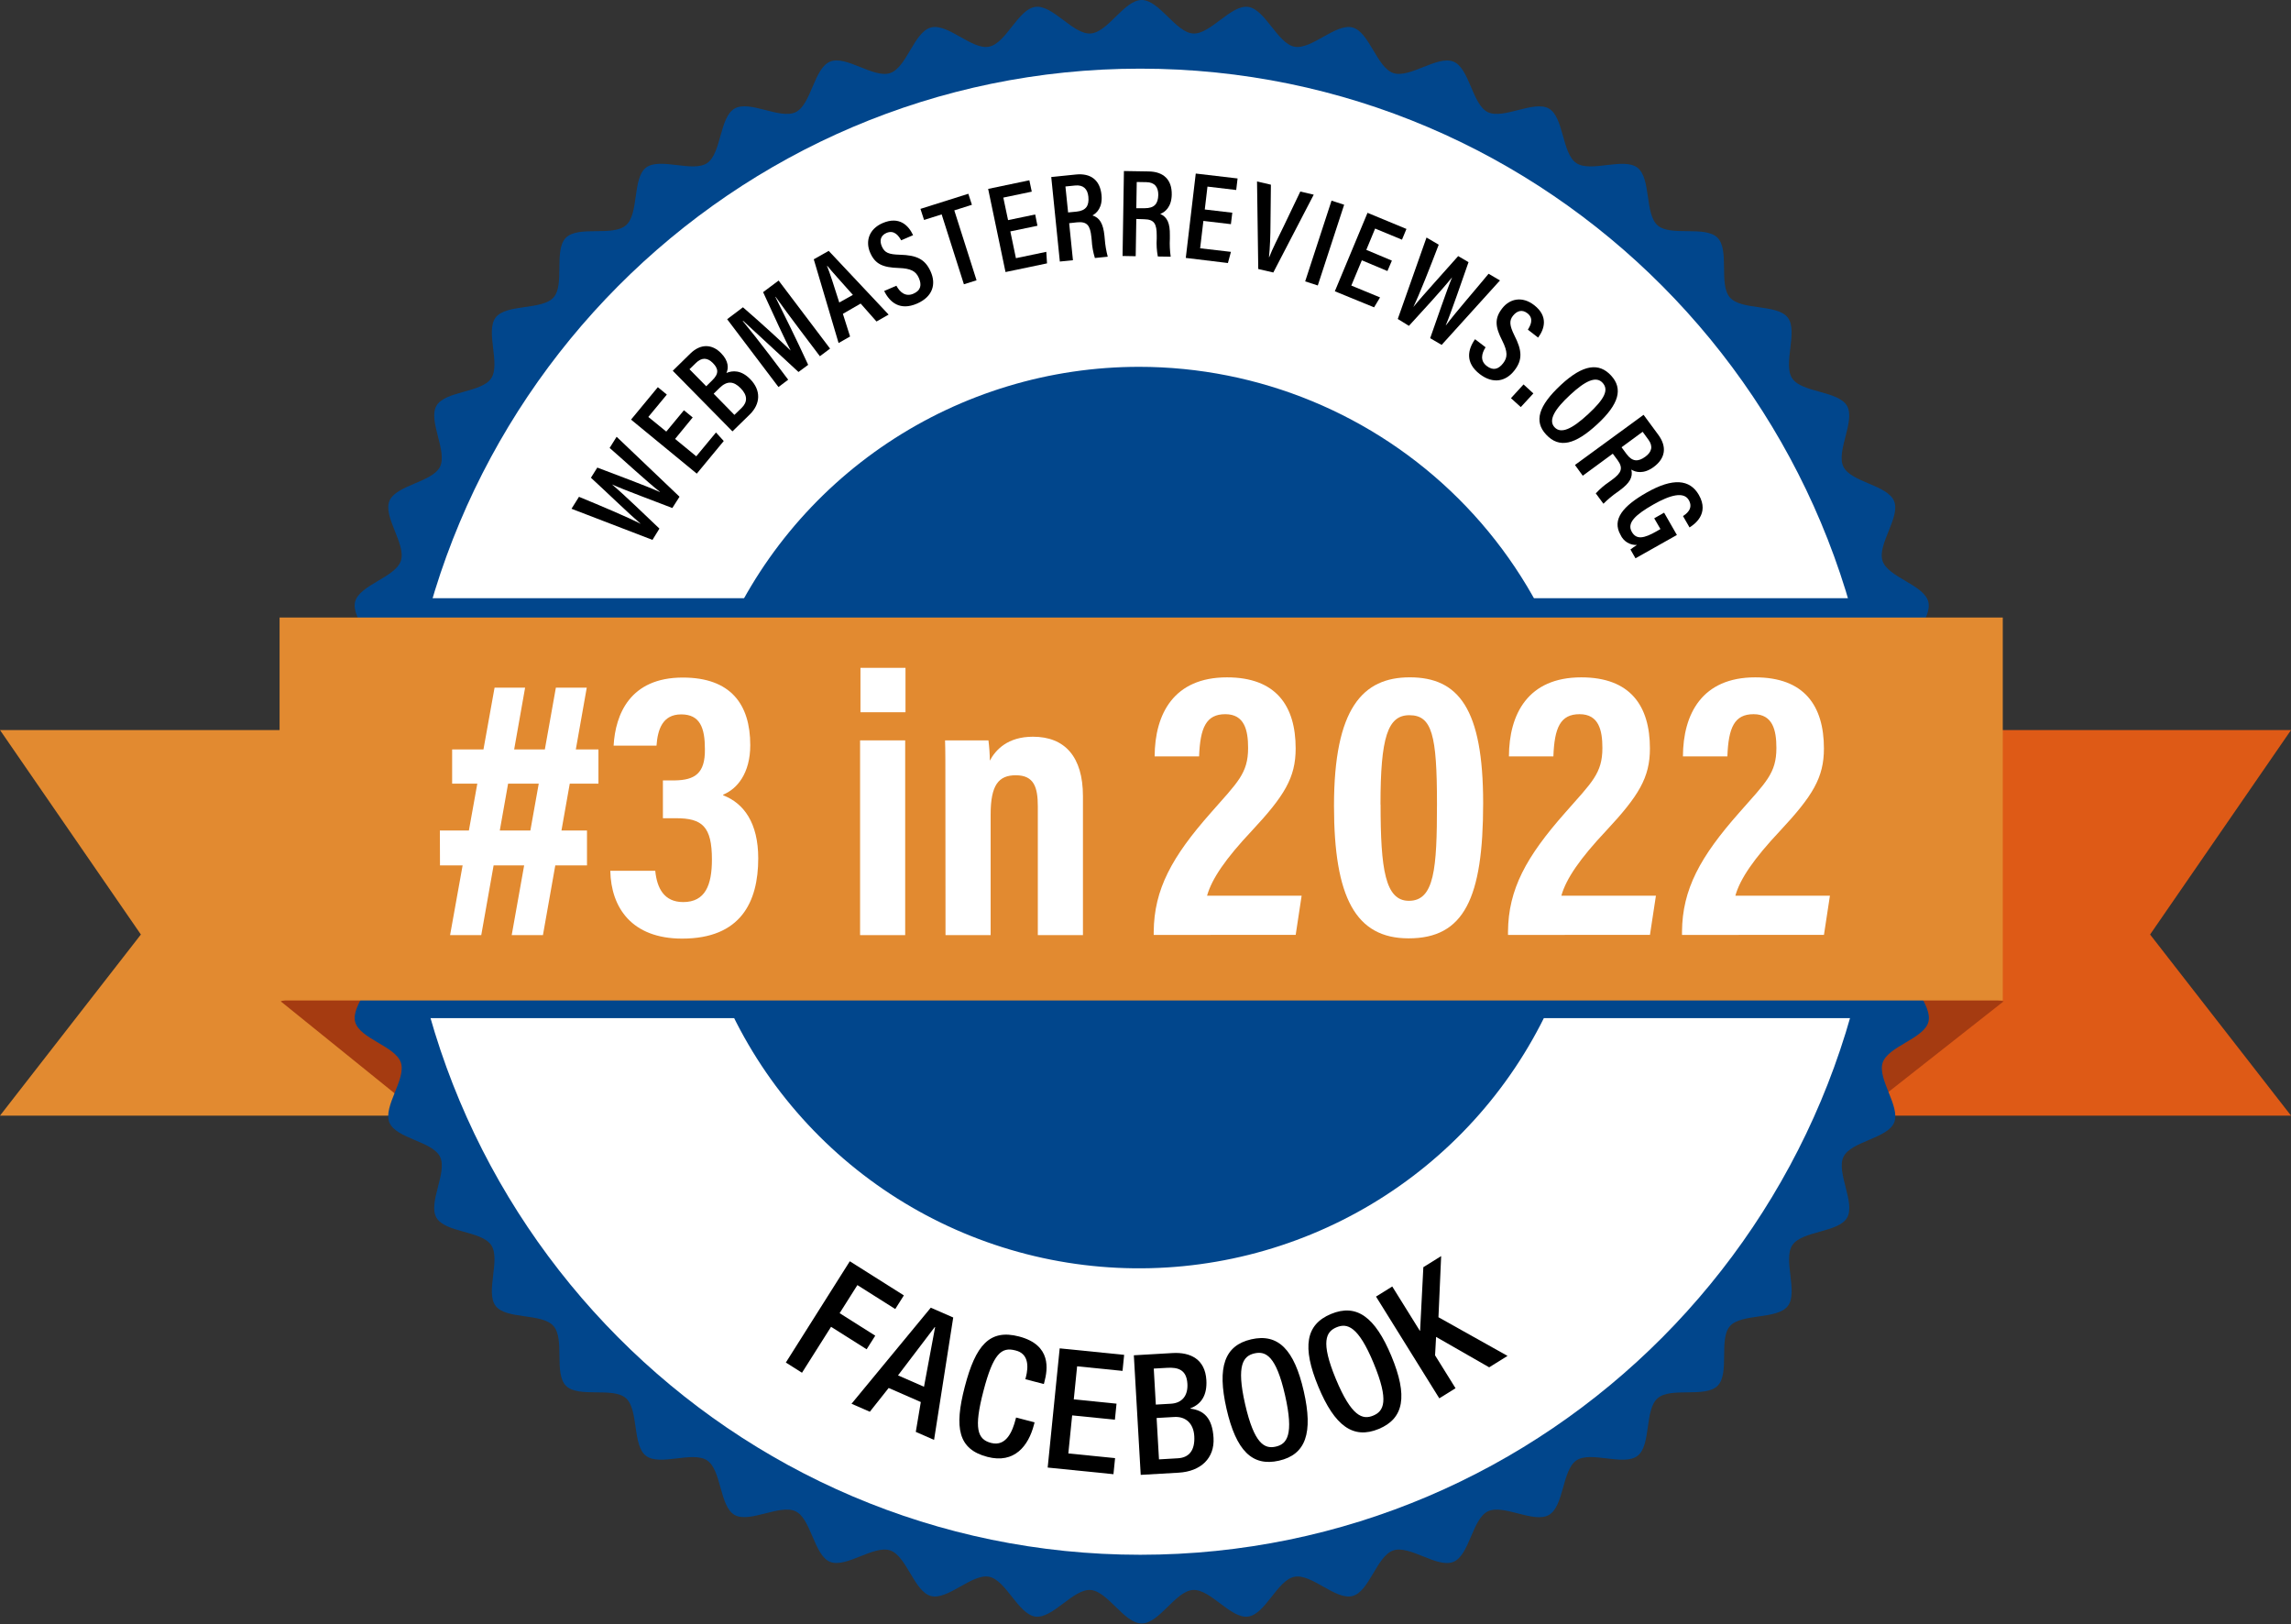 <svg width="79" height="56" viewBox="0 0 79 56" fill="none" xmlns="http://www.w3.org/2000/svg">
<rect x="0" y="0" width="79" height="56" fill="#333333" stroke="none"/>
<g clip-path="url(#clip0_820_3624)">
<path d="M59.125 38.467H79.001L74.141 32.222L79.001 25.172H59.125V38.467Z" fill="url(#paint0_linear_820_3624)"/>
<path d="M19.876 38.467H0L4.858 32.222L0 25.172H19.876V38.467Z" fill="url(#paint1_linear_820_3624)"/>
<path d="M69.09 34.526L63.785 38.701L63.135 33.135L69.09 34.526Z" fill="#A53B11"/>
<path d="M9.68 34.526L15.077 38.886L15.867 32.485L9.68 34.526Z" fill="#A53B11"/>
<path d="M67.447 27.987C67.447 28.591 66.332 29.155 66.289 29.748C66.246 30.341 67.28 31.052 67.209 31.643C67.139 32.233 65.948 32.653 65.833 33.239C65.718 33.824 66.652 34.659 66.497 35.236C66.342 35.813 65.114 36.072 64.921 36.637C64.728 37.202 65.54 38.153 65.316 38.704C65.092 39.255 63.829 39.351 63.569 39.886C63.309 40.421 63.989 41.471 63.693 41.986C63.397 42.501 62.139 42.434 61.806 42.931C61.473 43.428 62.014 44.556 61.649 45.031C61.283 45.507 60.051 45.278 59.655 45.723C59.258 46.167 59.655 47.36 59.226 47.783C58.797 48.207 57.615 47.815 57.16 48.211C56.703 48.606 56.943 49.834 56.466 50.198C55.989 50.563 54.855 50.02 54.359 50.354C53.864 50.688 53.933 51.935 53.411 52.235C52.89 52.536 51.844 51.851 51.305 52.112C50.766 52.373 50.675 53.623 50.119 53.852C49.563 54.082 48.616 53.266 48.045 53.458C47.474 53.651 47.222 54.874 46.64 55.03C46.057 55.185 45.227 54.25 44.635 54.367C44.043 54.485 43.635 55.663 43.035 55.74C42.436 55.817 41.739 54.784 41.136 54.822C40.533 54.861 39.976 55.977 39.37 55.977C38.764 55.977 38.2 54.865 37.606 54.822C37.011 54.779 36.297 55.818 35.705 55.74C35.113 55.662 34.692 54.483 34.106 54.366C33.52 54.25 32.679 55.184 32.101 55.03C31.522 54.875 31.263 53.65 30.696 53.458C30.128 53.267 29.175 54.076 28.623 53.852C28.07 53.629 27.973 52.37 27.436 52.111C26.898 51.851 25.847 52.529 25.329 52.234C24.811 51.939 24.882 50.686 24.383 50.354C23.883 50.022 22.753 50.562 22.276 50.197C21.799 49.833 22.028 48.605 21.584 48.209C21.139 47.814 19.941 48.209 19.517 47.782C19.093 47.355 19.483 46.176 19.087 45.722C18.69 45.267 17.46 45.505 17.093 45.03C16.727 44.554 17.272 43.424 16.937 42.93C16.603 42.436 15.351 42.505 15.05 41.986C14.749 41.467 15.437 40.422 15.174 39.886C14.911 39.35 13.657 39.26 13.428 38.705C13.199 38.15 14.015 37.206 13.822 36.637C13.629 36.068 12.402 35.817 12.247 35.236C12.092 34.656 13.028 33.828 12.91 33.239C12.793 32.65 11.612 32.241 11.534 31.644C11.456 31.047 12.494 30.351 12.454 29.749C12.415 29.147 11.297 28.593 11.297 27.989C11.297 27.384 12.412 26.823 12.454 26.228C12.496 25.634 11.463 24.925 11.534 24.334C11.604 23.744 12.795 23.324 12.911 22.74C13.028 22.155 12.092 21.318 12.247 20.742C12.402 20.167 13.63 19.906 13.822 19.34C14.014 18.774 13.203 17.824 13.428 17.273C13.654 16.723 14.915 16.626 15.174 16.091C15.433 15.556 14.754 14.506 15.05 13.991C15.346 13.476 16.603 13.544 16.936 13.047C17.269 12.551 16.728 11.423 17.093 10.947C17.459 10.472 18.69 10.7 19.087 10.257C19.483 9.813 19.087 8.619 19.516 8.195C19.944 7.771 21.126 8.163 21.584 7.769C22.041 7.375 21.8 6.146 22.276 5.78C22.752 5.414 23.887 5.958 24.383 5.624C24.878 5.291 24.809 4.043 25.331 3.743C25.852 3.443 26.898 4.128 27.437 3.867C27.976 3.605 28.066 2.355 28.623 2.125C29.179 1.895 30.125 2.712 30.696 2.519C31.267 2.326 31.518 1.103 32.101 0.948C32.683 0.792 33.512 1.727 34.104 1.61C34.697 1.492 35.105 0.315 35.704 0.237C36.302 0.159 37.001 1.193 37.605 1.155C38.208 1.117 38.764 0 39.369 0C39.974 0 40.54 1.112 41.135 1.155C41.73 1.198 42.443 0.159 43.035 0.237C43.628 0.315 44.049 1.495 44.635 1.61C45.221 1.725 46.062 0.794 46.64 0.948C47.217 1.101 47.477 2.327 48.045 2.519C48.612 2.71 49.565 1.901 50.119 2.125C50.673 2.348 50.767 3.607 51.304 3.867C51.84 4.126 52.893 3.448 53.41 3.743C53.927 4.038 53.859 5.292 54.357 5.624C54.855 5.957 55.986 5.417 56.463 5.781C56.94 6.146 56.711 7.374 57.157 7.769C57.603 8.164 58.799 7.769 59.224 8.196C59.649 8.624 59.256 9.802 59.652 10.257C60.049 10.711 61.279 10.473 61.646 10.949C62.013 11.424 61.469 12.555 61.802 13.049C62.136 13.543 63.388 13.474 63.689 13.992C63.99 14.511 63.303 15.556 63.566 16.092C63.828 16.629 65.081 16.72 65.312 17.275C65.544 17.829 64.723 18.773 64.917 19.343C65.112 19.912 66.336 20.162 66.492 20.743C66.648 21.325 65.71 22.152 65.828 22.741C65.946 23.33 67.126 23.739 67.205 24.336C67.283 24.932 66.246 25.629 66.284 26.231C66.322 26.832 67.447 27.384 67.447 27.987Z" fill="#01468C"/>
<path d="M64.79 27.988C64.79 42.138 53.391 53.608 39.319 53.608C25.247 53.608 13.85 42.138 13.85 27.988C13.85 13.837 25.249 2.367 39.319 2.367C53.388 2.367 64.79 13.838 64.79 27.988Z" fill="white"/>
<path d="M54.865 28.189C54.865 31.263 53.951 34.267 52.238 36.824C50.525 39.38 48.091 41.372 45.242 42.548C42.394 43.725 39.259 44.033 36.235 43.433C33.211 42.833 30.433 41.353 28.253 39.179C26.073 37.006 24.588 34.236 23.987 31.222C23.386 28.207 23.694 25.082 24.874 22.242C26.054 19.402 28.053 16.975 30.616 15.267C33.18 13.559 36.194 12.648 39.277 12.648C43.411 12.648 47.376 14.286 50.299 17.2C53.222 20.114 54.865 24.067 54.865 28.189Z" fill="#01468C"/>
<path d="M65.047 20.626H13.693V35.105H65.047V20.626Z" fill="#01468C"/>
<path d="M69.061 21.292H9.641V34.496H69.061V21.292Z" fill="url(#paint2_linear_820_3624)"/>
<path d="M39.783 32.236V32.127C39.796 30.66 40.413 29.539 41.753 28.024C42.679 26.97 43.038 26.666 43.038 25.789C43.038 25.178 42.914 24.625 42.253 24.625C41.591 24.625 41.385 25.089 41.348 26.081H39.815C39.822 24.613 40.476 23.355 42.31 23.355C43.997 23.355 44.678 24.332 44.678 25.808C44.678 26.815 44.288 27.443 43.162 28.65C42.267 29.602 41.788 30.296 41.623 30.883H44.884L44.679 32.234L39.783 32.236Z" fill="white"/>
<path d="M51.143 27.693C51.143 30.978 50.482 32.356 48.571 32.354C46.745 32.354 46 30.94 46 27.784C46 24.422 46.991 23.354 48.613 23.354C50.293 23.355 51.143 24.433 51.143 27.693ZM47.606 27.739C47.606 29.973 47.766 31.06 48.583 31.06C49.464 31.06 49.551 29.948 49.551 27.717C49.551 25.341 49.379 24.66 48.599 24.66C47.851 24.66 47.603 25.424 47.603 27.739H47.606Z" fill="white"/>
<path d="M52 32.236V32.127C52.011 30.66 52.63 29.539 53.969 28.024C54.896 26.97 55.255 26.666 55.255 25.789C55.255 25.178 55.131 24.625 54.468 24.625C53.805 24.625 53.601 25.089 53.565 26.081H52.032C52.038 24.613 52.693 23.355 54.526 23.355C56.214 23.355 56.894 24.332 56.894 25.808C56.894 26.815 56.505 27.443 55.379 28.65C54.484 29.602 54.005 30.296 53.84 30.883H57.101L56.895 32.234L52 32.236Z" fill="white"/>
<path d="M58 32.236V32.127C58.011 30.66 58.63 29.539 59.969 28.024C60.896 26.97 61.255 26.666 61.255 25.789C61.255 25.178 61.131 24.625 60.468 24.625C59.805 24.625 59.601 25.089 59.565 26.081H58.032C58.038 24.613 58.693 23.355 60.526 23.355C62.214 23.355 62.894 24.332 62.894 25.808C62.894 26.815 62.505 27.443 61.379 28.65C60.484 29.602 60.005 30.296 59.84 30.883H63.101L62.895 32.234L58 32.236Z" fill="white"/>
<path d="M22.499 18.615L19.707 17.542L19.965 17.13C20.728 17.444 21.65 17.833 22.095 18.063C21.701 17.727 20.871 16.925 20.377 16.472L20.597 16.122C21.177 16.345 22.298 16.757 22.756 16.966V16.959C22.297 16.597 21.475 15.837 21.022 15.445L21.263 15.06L23.432 17.127L23.184 17.516C22.584 17.281 21.584 16.918 21.103 16.703C21.522 17.055 22.297 17.807 22.739 18.226L22.499 18.615Z" fill="black"/>
<path d="M23.886 14.393L23.279 15.134L24.009 15.733L24.689 14.912L24.957 15.206L24.027 16.331L21.76 14.468L22.684 13.35L22.994 13.605L22.356 14.376L22.975 14.881L23.584 14.146L23.886 14.393Z" fill="black"/>
<path d="M23.199 12.784L23.806 12.189C24.153 11.85 24.55 11.853 24.866 12.179C25.131 12.448 25.125 12.701 25.049 12.86C25.26 12.771 25.556 12.753 25.868 13.071C26.252 13.461 26.224 13.928 25.855 14.29L25.257 14.874L23.199 12.784ZM24.554 13.12C24.801 12.882 24.773 12.711 24.581 12.516C24.389 12.321 24.193 12.323 23.996 12.516L23.775 12.731L24.353 13.318L24.554 13.12ZM25.324 14.305L25.572 14.066C25.779 13.863 25.784 13.634 25.54 13.386C25.296 13.137 25.069 13.124 24.811 13.377L24.609 13.575L25.324 14.305Z" fill="black"/>
<path d="M27.578 11.365C27.267 10.954 26.934 10.5 26.744 10.233L26.737 10.24C26.985 10.734 27.466 11.705 27.868 12.579L27.534 12.826C26.894 12.235 26.041 11.448 25.624 11.061L25.613 11.07C25.832 11.333 26.22 11.825 26.525 12.227L27.179 13.092L26.844 13.345L25.074 11.006L25.619 10.595C26.277 11.164 26.966 11.797 27.265 12.089C27.088 11.759 26.66 10.831 26.314 10.073L26.849 9.673L28.623 12.02L28.272 12.283L27.578 11.365Z" fill="black"/>
<path d="M29.065 10.821L29.313 11.602L28.917 11.828L28.061 8.941L28.576 8.65L30.642 10.847L30.224 11.085L29.678 10.467L29.065 10.821ZM29.41 10.168C28.991 9.697 28.697 9.375 28.528 9.167H28.518C28.617 9.414 28.765 9.875 28.94 10.43L29.41 10.168Z" fill="black"/>
<path d="M30.91 9.852C31.034 10.083 31.231 10.242 31.494 10.128C31.757 10.015 31.788 9.822 31.685 9.585C31.582 9.348 31.409 9.255 30.987 9.24C30.446 9.222 30.18 9.11 30.007 8.715C29.834 8.32 29.964 7.896 30.435 7.692C31.012 7.445 31.33 7.774 31.486 8.109L31.075 8.286C30.997 8.148 30.846 7.916 30.571 8.03C30.358 8.122 30.323 8.305 30.41 8.499C30.504 8.714 30.644 8.773 31.029 8.783C31.605 8.799 31.897 8.93 32.091 9.362C32.286 9.795 32.168 10.227 31.624 10.467C31.032 10.724 30.681 10.424 30.489 10.033L30.91 9.852Z" fill="black"/>
<path d="M32.471 7.392L31.864 7.584L31.74 7.202L33.391 6.681L33.514 7.061L32.907 7.254L33.674 9.664L33.238 9.802L32.471 7.392Z" fill="black"/>
<path d="M35.774 7.784L34.839 7.979L35.032 8.902L36.079 8.683L36.104 9.081L34.673 9.38L34.074 6.513L35.495 6.216L35.578 6.608L34.597 6.813L34.761 7.59L35.696 7.395L35.774 7.784Z" fill="black"/>
<path d="M36.868 7.696L36.998 8.972L36.546 9.018L36.25 6.104L37.1 6.017C37.618 5.965 37.931 6.214 37.983 6.718C38.027 7.144 37.822 7.35 37.669 7.427C37.916 7.505 38.04 7.702 38.084 8.125L38.095 8.241C38.11 8.447 38.145 8.651 38.198 8.851L37.755 8.896C37.693 8.695 37.656 8.488 37.645 8.278L37.634 8.175C37.593 7.776 37.49 7.631 37.138 7.666L36.868 7.696ZM36.831 7.325L37.12 7.297C37.449 7.264 37.561 7.093 37.53 6.783C37.503 6.518 37.36 6.368 37.074 6.396L36.739 6.43L36.831 7.325Z" fill="black"/>
<path d="M39.183 7.55L39.162 8.834L38.709 8.826L38.756 5.897L39.611 5.911C40.13 5.919 40.414 6.202 40.405 6.71C40.398 7.137 40.172 7.318 40.008 7.376C40.25 7.483 40.347 7.693 40.34 8.117V8.233C40.33 8.44 40.34 8.646 40.369 8.851L39.925 8.844C39.887 8.64 39.874 8.433 39.887 8.226V8.122C39.887 7.722 39.808 7.565 39.453 7.559L39.183 7.55ZM39.183 7.179H39.474C39.805 7.179 39.935 7.029 39.941 6.717C39.941 6.451 39.817 6.285 39.533 6.281L39.198 6.275L39.183 7.179Z" fill="black"/>
<path d="M42.445 7.729L41.496 7.617L41.384 8.561L42.446 8.684L42.342 9.069L40.889 8.893L41.233 5.984L42.675 6.153L42.628 6.551L41.637 6.434L41.544 7.223L42.493 7.334L42.445 7.729Z" fill="black"/>
<path d="M43.388 9.275L43.346 6.257L43.824 6.368L43.81 7.692C43.81 8.099 43.791 8.568 43.758 8.866H43.767C43.866 8.599 44.089 8.168 44.263 7.806L44.838 6.604L45.301 6.712L43.907 9.396L43.388 9.275Z" fill="black"/>
<path d="M46.35 7.059L45.441 9.843L45.006 9.702L45.915 6.918L46.35 7.059Z" fill="black"/>
<path d="M47.842 9.345L46.96 8.975L46.597 9.846L47.588 10.255L47.382 10.597L46.029 10.043L47.156 7.338L48.498 7.894L48.344 8.264L47.418 7.881L47.114 8.615L47.996 8.986L47.842 9.345Z" fill="black"/>
<path d="M48.199 10.998L49.19 8.19L49.611 8.437C49.317 9.205 48.953 10.136 48.736 10.586C49.06 10.184 49.841 9.334 50.282 8.83L50.639 9.039C50.432 9.623 50.05 10.752 49.855 11.215H49.862C50.211 10.747 50.95 9.906 51.33 9.439L51.723 9.669L49.712 11.892L49.316 11.661C49.532 11.057 49.869 10.055 50.072 9.561C49.731 9.989 48.998 10.782 48.584 11.235L48.199 10.998Z" fill="black"/>
<path d="M51.227 11.974C51.084 12.196 51.037 12.442 51.264 12.617C51.49 12.793 51.674 12.729 51.832 12.525C51.991 12.321 51.991 12.126 51.803 11.748C51.555 11.266 51.531 10.981 51.797 10.636C52.062 10.291 52.497 10.206 52.902 10.521C53.397 10.905 53.259 11.345 53.038 11.64L52.685 11.366C52.769 11.232 52.907 10.986 52.67 10.802C52.485 10.658 52.309 10.718 52.174 10.884C52.039 11.051 52.05 11.22 52.221 11.566C52.484 12.079 52.51 12.403 52.221 12.774C51.933 13.146 51.493 13.256 51.025 12.898C50.515 12.503 50.612 12.052 50.864 11.696L51.227 11.974Z" fill="black"/>
<path d="M52.102 13.729L52.536 13.255L52.875 13.565L52.441 14.036L52.102 13.729Z" fill="black"/>
<path d="M55.082 14.624C54.312 15.336 53.766 15.47 53.315 14.984C52.89 14.53 53.046 13.996 53.824 13.272C54.602 12.548 55.145 12.508 55.55 12.944C55.979 13.403 55.823 13.938 55.082 14.624ZM54.148 13.611C53.601 14.116 53.383 14.493 53.605 14.731C53.827 14.97 54.205 14.798 54.766 14.278C55.327 13.758 55.486 13.445 55.262 13.199C55.037 12.954 54.664 13.132 54.148 13.611Z" fill="black"/>
<path d="M55.613 15.643L54.578 16.403L54.309 16.032L56.675 14.303L57.181 14.989C57.489 15.407 57.429 15.802 57.025 16.101C56.679 16.356 56.398 16.285 56.253 16.191C56.313 16.447 56.203 16.651 55.86 16.902L55.766 16.971C55.596 17.089 55.437 17.222 55.291 17.369L55.027 17.012C55.169 16.857 55.328 16.721 55.503 16.605L55.587 16.543C55.911 16.306 55.984 16.143 55.774 15.858L55.613 15.643ZM55.916 15.422L56.088 15.655C56.284 15.921 56.487 15.931 56.738 15.745C56.954 15.587 57.012 15.39 56.841 15.159L56.643 14.888L55.916 15.422Z" fill="black"/>
<path d="M56.396 19.25L56.222 18.946C56.292 18.893 56.352 18.85 56.447 18.79C56.329 18.796 56.211 18.766 56.11 18.704C56.01 18.642 55.929 18.551 55.881 18.443C55.572 17.906 55.977 17.441 56.777 16.986C57.69 16.465 58.273 16.527 58.581 17.064C58.961 17.726 58.407 18.092 58.26 18.186L58.035 17.795C58.13 17.73 58.407 17.548 58.236 17.245C58.065 16.942 57.597 17.062 57.013 17.395C56.405 17.742 56.087 18.027 56.27 18.34C56.428 18.616 56.691 18.566 57.121 18.32L57.257 18.242L57.042 17.871L57.383 17.677L57.824 18.446L56.396 19.25Z" fill="black"/>
<path d="M27.098 46.98L27.655 47.332L28.657 45.748L29.884 46.523L30.181 46.054L28.953 45.278L29.565 44.31L30.871 45.135L31.168 44.665L29.304 43.488L27.098 46.98Z" fill="black"/>
<path d="M29.363 48.401L29.994 48.677L30.644 47.857L31.752 48.342L31.579 49.371L32.209 49.647L32.87 45.427L32.096 45.089L29.363 48.401ZM30.966 47.423L32.234 45.755L32.245 45.76L31.862 47.815L30.966 47.423Z" fill="black"/>
<path d="M35.037 48.876L35.019 48.943C34.922 49.318 34.712 49.892 34.175 49.752C33.699 49.628 33.576 49.249 33.912 47.961C34.247 46.674 34.53 46.437 35.006 46.56C35.47 46.663 35.472 47.112 35.375 47.487L35.357 47.555L35.995 47.721L36.014 47.648C36.124 47.228 36.274 46.377 35.137 46.081C34.124 45.817 33.641 46.384 33.269 47.812C32.897 49.239 33.042 49.971 34.049 50.233C34.984 50.477 35.465 49.849 35.653 49.126L35.675 49.042L35.037 48.876Z" fill="black"/>
<path d="M36.127 50.601L38.395 50.83L38.451 50.277L36.839 50.114L36.971 48.802L38.445 48.951L38.501 48.398L37.027 48.25L37.142 47.11L38.708 47.268L38.764 46.715L36.541 46.491L36.127 50.601Z" fill="black"/>
<path d="M39.335 50.853L40.64 50.778C41.414 50.734 41.886 50.272 41.846 49.579C41.806 48.88 41.502 48.625 41.047 48.57L41.046 48.559C41.443 48.409 41.627 48.085 41.599 47.588C41.557 46.866 41.05 46.617 40.432 46.653L39.098 46.73L39.335 50.853ZM39.965 50.319L39.883 48.892L40.495 48.857C40.882 48.835 41.157 49.074 41.182 49.519C41.21 49.998 41.01 50.259 40.617 50.281L39.965 50.319ZM39.856 48.43L39.785 47.188L40.247 47.162C40.617 47.141 40.917 47.222 40.945 47.713C40.968 48.106 40.775 48.377 40.376 48.4L39.856 48.43Z" fill="black"/>
<path d="M43.993 49.879C43.609 49.967 43.249 49.794 42.934 48.412C42.625 47.058 42.875 46.752 43.259 46.664C43.643 46.577 44.001 46.744 44.31 48.098C44.626 49.48 44.376 49.792 43.993 49.879ZM44.103 50.364C45.029 50.153 45.285 49.407 44.957 47.968C44.629 46.53 44.073 45.968 43.148 46.179C42.223 46.391 41.966 47.137 42.294 48.576C42.623 50.014 43.178 50.575 44.103 50.364Z" fill="black"/>
<path d="M47.352 48.81C46.989 48.961 46.605 48.851 46.062 47.542C45.53 46.259 45.725 45.915 46.089 45.764C46.452 45.614 46.834 45.718 47.366 47.001C47.909 48.31 47.716 48.66 47.352 48.81ZM47.543 49.27C48.419 48.907 48.547 48.127 47.982 46.764C47.417 45.402 46.775 44.941 45.898 45.305C45.022 45.668 44.894 46.447 45.459 47.81C46.024 49.173 46.666 49.633 47.543 49.27Z" fill="black"/>
<path d="M49.631 48.214L50.191 47.866L49.485 46.731L49.52 46.096L51.351 47.145L51.984 46.751L49.602 45.418L49.695 43.31L49.081 43.692L48.969 45.88L48.96 45.886L48.009 44.358L47.449 44.706L49.631 48.214Z" fill="black"/>
<path d="M15.168 28.635H20.241V29.838H15.172L15.168 28.635ZM17.054 23.711H18.107L16.595 32.243H15.52L17.054 23.711ZM15.591 25.84H20.636V27.02H15.591V25.84ZM19.168 23.711H20.233L18.722 32.243H17.645L19.168 23.711Z" fill="white"/>
<path d="M21.159 25.709C21.221 24.623 21.729 23.362 23.544 23.362C25.192 23.362 25.871 24.278 25.871 25.691C25.871 26.669 25.414 27.204 24.939 27.398V27.423C25.644 27.694 26.146 28.367 26.146 29.596C26.146 31.098 25.545 32.363 23.523 32.363C21.788 32.363 21.07 31.299 21.045 30.025H22.595C22.654 30.623 22.898 31.103 23.558 31.103C24.323 31.103 24.549 30.514 24.549 29.637C24.549 28.498 24.217 28.212 23.31 28.212H22.859V26.908H23.278C23.959 26.895 24.319 26.667 24.307 25.83C24.307 25.101 24.143 24.632 23.49 24.632C22.837 24.632 22.678 25.166 22.638 25.71L21.159 25.709Z" fill="white"/>
<path d="M29.658 25.528H31.213V32.243H29.658V25.528ZM29.671 23.027H31.224V24.558H29.671V23.027Z" fill="white"/>
<path d="M32.6 27.617C32.6 26.237 32.6 25.88 32.588 25.528H34.084C34.114 25.76 34.13 25.993 34.132 26.227C34.331 25.856 34.744 25.402 35.619 25.402C36.719 25.402 37.343 26.093 37.343 27.453V32.243H35.787V27.805C35.787 27.139 35.653 26.731 35.028 26.731C34.438 26.731 34.16 27.061 34.16 28.083V32.243H32.604L32.6 27.617Z" fill="white"/>
</g>
<defs>
<linearGradient id="paint0_linear_820_3624" x1="12305.8" y1="49930.3" x2="9127.98" y2="49724.8" gradientUnits="userSpaceOnUse">
<stop stop-color="#E28A30"/>
<stop offset="0.07" stop-color="#E1832C"/>
<stop offset="0.29" stop-color="#E07122"/>
<stop offset="0.43" stop-color="#DF691E"/>
<stop offset="0.7" stop-color="#DE5E18"/>
<stop offset="1" stop-color="#DE5A16"/>
</linearGradient>
<linearGradient id="paint1_linear_820_3624" x1="0" y1="49896.5" x2="3188.07" y2="49896.5" gradientUnits="userSpaceOnUse">
<stop stop-color="#E28A30"/>
<stop offset="0.16" stop-color="#E17B28"/>
<stop offset="0.42" stop-color="#DF691E"/>
<stop offset="0.7" stop-color="#DE5E18"/>
<stop offset="1" stop-color="#DE5A16"/>
</linearGradient>
<linearGradient id="paint2_linear_820_3624" x1="4633.14" y1="49134.7" x2="33128.8" y2="49134.7" gradientUnits="userSpaceOnUse">
<stop stop-color="#E28A30"/>
<stop offset="0.16" stop-color="#E17B28"/>
<stop offset="0.42" stop-color="#DF691E"/>
<stop offset="0.7" stop-color="#DE5E18"/>
<stop offset="1" stop-color="#DE5A16"/>
</linearGradient>
<clipPath id="clip0_820_3624">
<rect width="79" height="56" fill="white"/>
</clipPath>
</defs>
</svg>
